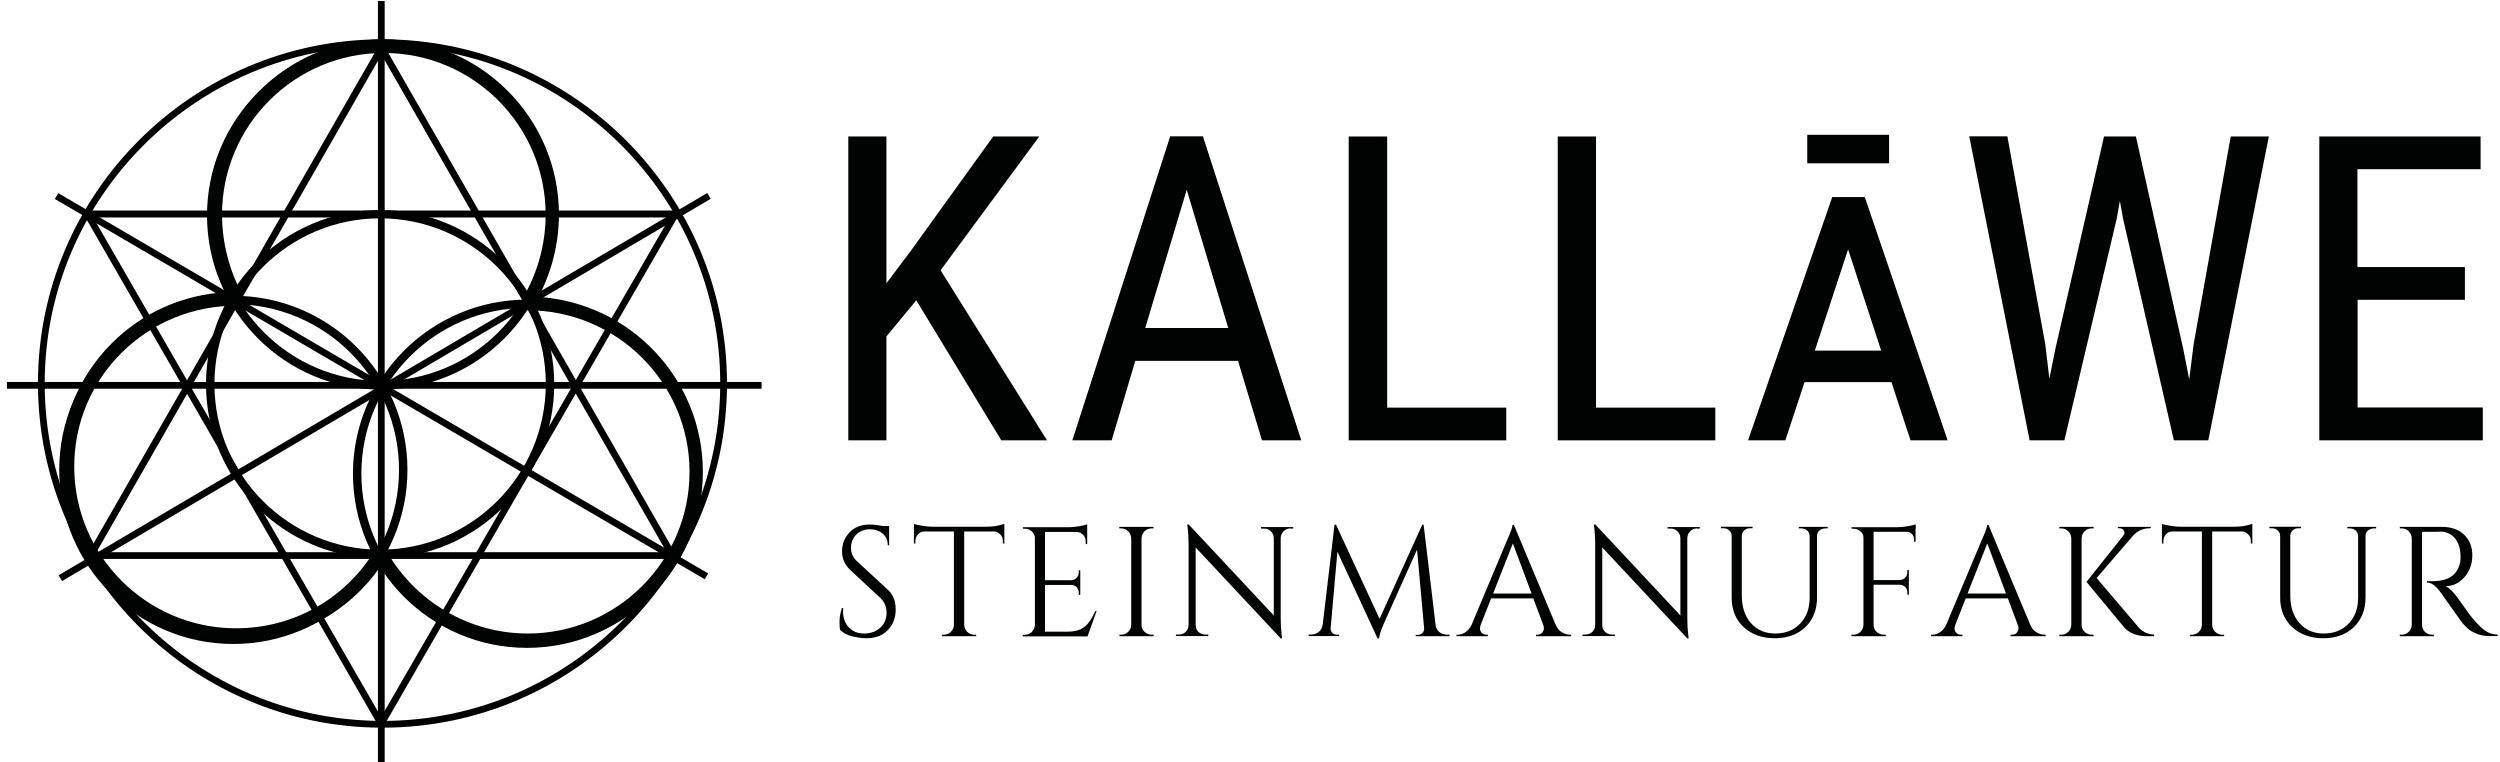 <?xml version="1.0" encoding="utf-8"?>
<!-- Generator: $$$/GeneralStr/196=Adobe Illustrator 27.6.0, SVG Export Plug-In . SVG Version: 6.00 Build 0)  -->
<svg version="1.1" id="Ebene_1" xmlns="http://www.w3.org/2000/svg" xmlns:xlink="http://www.w3.org/1999/xlink" x="0px" y="0px"
	 viewBox="0 0 1481.8 451.9" style="enable-background:new 0 0 1481.8 451.9;" xml:space="preserve">
<style type="text/css">
	.st0{fill:#010202;stroke:#000000;stroke-width:2;stroke-miterlimit:10;}
	.st1{fill:#010202;stroke:#000000;stroke-width:2;stroke-miterlimit:10;}
	.st2{fill:#010202;stroke:#000000;stroke-width:3;stroke-miterlimit:10;}
	.st3{fill:#010202;}
</style>
<path class="st0" d="M400.4,330.3H51.9l174.2-304L400.4,330.3z M55.4,328.3h341.5L226.1,30.4L55.4,328.3z"/>
<path class="st0" d="M225.9,431L50,125.8h352.2l-0.9,1.5L225.9,431z M53.5,127.9L225.9,427l172.8-299.1
	C398.7,127.9,53.5,127.9,53.5,127.9z"/>
<g>
	<path class="st0" d="M226.7,430.3c-112,0-203.2-91.1-203.2-203s91.2-203,203.2-203s203.2,91.1,203.2,203
		C429.9,339.3,338.7,430.3,226.7,430.3z M226.7,26.3c-110.9,0-201.2,90.2-201.2,201s90.3,201,201.2,201s201.2-90.2,201.2-201
		S337.6,26.3,226.7,26.3z"/>
	<rect x="225" y="1.6" class="st0" width="2" height="449.2"/>
</g>
<rect x="5.1" y="227.4" class="st0" width="445.3" height="2"/>
<rect x="225.1" y="6.6" transform="matrix(0.505 -0.863 0.863 0.505 -85.508 308.489)" class="st0" width="2" height="444.4"/>
<rect x="5.8" y="228.4" transform="matrix(0.862 -0.508 0.508 0.862 -84.912 147.383)" class="st1" width="444" height="2"/>
<g>
	<path class="st2" d="M225.3,329.4c-56.1,0-101.7-45.6-101.7-101.7S169.2,126,225.3,126S327,171.6,327,227.7
		C327.1,283.8,281.4,329.4,225.3,329.4z M225.3,127.9c-55,0-99.7,44.7-99.7,99.7s44.7,99.7,99.7,99.7s99.7-44.7,99.7-99.7
		C325.1,172.7,280.3,127.9,225.3,127.9z"/>
	<path class="st2" d="M312.4,382.5c-56.1,0-101.7-45.6-101.7-101.7s45.6-101.7,101.7-101.7s101.7,45.6,101.7,101.7
		C414.2,336.9,368.5,382.5,312.4,382.5z M312.4,181c-55,0-99.7,44.7-99.7,99.7s44.7,99.7,99.7,99.7s99.7-44.7,99.7-99.7
		C412.2,225.8,367.4,181,312.4,181z"/>
	<path class="st2" d="M138.3,380.2c-56.1,0-101.7-45.6-101.7-101.7s45.6-101.7,101.7-101.7S240,222.4,240,278.5
		S194.4,380.2,138.3,380.2z M138.3,178.8c-55,0-99.7,44.7-99.7,99.7s44.7,99.7,99.7,99.7s99.7-44.7,99.7-99.7
		S193.3,178.8,138.3,178.8z"/>
	<path class="st2" d="M225.9,229.4c-56.1,0-101.7-45.6-101.7-101.7S169.8,26,225.9,26s101.7,45.6,101.7,101.7
		C327.7,183.8,282,229.4,225.9,229.4z M225.9,27.9c-55,0-99.7,44.7-99.7,99.7s44.7,99.7,99.7,99.7s99.7-44.7,99.7-99.7
		C325.7,72.7,280.9,27.9,225.9,27.9z"/>
	<path class="st3" d="M312.8,383.5c-35.4,0-68.3-18.1-87.4-47.6c-19.5,28-51,44.5-85.5,44.5C82.6,380.5,36,333.9,36,276.6
		c0-27.7,10.8-53.8,30.4-73.3c18.2-18.1,42-28.7,67.6-30.1c-6.9-14.4-10.5-30.2-10.5-46.1c0-57.2,46.6-103.8,103.9-103.8
		s103.9,46.6,103.9,103.8c0,17-4.2,33.8-12.1,48.9c54.3,3.5,97.4,48.7,97.4,103.7C416.7,336.9,370.1,383.5,312.8,383.5z
		 M222.1,326.3l6.9,0.1c17.1,30.3,49.2,49.1,83.8,49.1c52.9,0,95.9-43,95.9-95.8s-43.1-95.8-96.1-95.8l-3.4-6.1
		c9.3-15.3,14.2-32.8,14.2-50.6c0-52.8-43-95.8-95.9-95.8s-95.9,43-95.9,95.8c0,16.7,4.3,33.3,12.4,48l-3.5,6c-0.2,0-0.3,0-0.5,0
		c-25.7,0-49.8,9.9-67.9,27.9C54,227,44,251.1,44,276.6c0,52.8,43,95.8,95.9,95.8C173.7,372.4,204.4,355.2,222.1,326.3z"/>
</g>
<g>
	<g>
		<path class="st3" d="M543.1,178l-17.7,21.4V261h-22.6V80.9h22.6v87l14.8-19.7l48.5-67.3H616l-58.5,79.3L620.6,261h-27.1L543.1,178
			z"/>
		<path class="st3" d="M733.8,213.9h-60.9l-14,47.1h-23.3l58-180.2h19.4L771.3,261H748L733.8,213.9z M678.8,194.4H728l-24.6-81.9
			L678.8,194.4z"/>
		<path class="st3" d="M822.1,241.6h70.7V261h-93.4V80.9h22.8V241.6z"/>
		<path class="st3" d="M946,241.6h70.7V261h-93.4V80.9H946V241.6z"/>
	</g>
	<g>
		<path class="st3" d="M1121.1,226.5h-51.5l-11.4,34.5h-22.1l49.9-144.2h19.3l49.1,144.2h-22L1121.1,226.5z M1075.7,207.8h39.3
			l-19.6-60L1075.7,207.8z"/>
	</g>
	<g>
		<path class="st3" d="M1212.3,204.2l2.4,20.2l3.6-17.8l28.8-125.7h18.9l28,125.7l3.6,18.3l2.6-20.8l22-123.2h22.6L1308.9,261h-20.4
			l-30.1-131.3l-1.9-10.6l-1.9,10.6L1223.6,261H1203l-35.8-180.2h22.6L1212.3,204.2z"/>
		<path class="st3" d="M1461.1,177.7h-63.7v63.8h74.2V261h-96.9V80.9h95.6v19.4h-73v58h63.7V177.7z"/>
	</g>
	<g>
		<g>
			<path class="st3" d="M497.9,373.3c-0.2-0.9-0.3-2.5-0.3-5c0-2.5,0.5-5.1,1.4-7.9h0.8c-0.1,0.7-0.1,1.4-0.1,2
				c0,3.8,1.1,6.9,3.4,9.4c2.3,2.5,5.3,3.7,9.1,3.7c3.9,0,7.1-1.2,9.6-3.5c2.5-2.3,3.7-5.3,3.7-8.8c0-3.5-1.2-6.4-3.6-8.7
				l-17.8-16.5c-3.3-3.1-5-6.8-5-11.2c0-4.4,1.5-8.1,4.4-11.2c2.9-3.1,6.9-4.7,11.9-4.7c2.3,0,5,0.3,8,0.9h3.6v11.4h-0.8
				c0-2.9-1-5.2-3-6.9c-2-1.7-4.6-2.6-7.7-2.6s-5.8,1.1-7.9,3.1c-2.1,2.1-3.2,4.7-3.2,7.9s1.2,5.9,3.7,8.1l18.2,16.8
				c3.1,2.8,4.6,6.7,4.6,11.7c0,4.9-1.6,9-4.7,12.2c-3.1,3.2-7.3,4.8-12.6,4.8c-2.7,0-5.6-0.4-8.7-1.2
				C501.9,376.3,499.5,375,497.9,373.3z"/>
			<path class="st3" d="M594.4,320.5c0-1.5-0.5-2.8-1.6-3.8c-1.1-1.1-2.3-1.7-3.7-1.7h-17.6v55.4c0.1,1.6,0.7,3,1.8,4.1
				c1.1,1.1,2.5,1.7,4.1,1.7h1.2v0.9h-20.3v-0.9h1.2c1.6,0,3-0.6,4.1-1.7c1.1-1.1,1.7-2.4,1.8-4V315h-17.6c-1.5,0.1-2.7,0.6-3.7,1.7
				c-1,1.1-1.5,2.4-1.5,3.8v1.6l-0.9,0.1v-11.7c0.9,0.4,2.5,0.7,4.8,1.1c2.3,0.4,4.4,0.6,6.3,0.6h31.3c3,0,5.5-0.2,7.5-0.7
				c2-0.5,3.2-0.8,3.7-1v11.7l-0.9-0.1V320.5z"/>
			<path class="st3" d="M607.5,376.2c1.6,0,3-0.6,4.1-1.7c1.1-1.1,1.7-2.5,1.8-4.1v-51.8c-0.2-1.5-0.8-2.7-1.9-3.7
				c-1.1-1-2.4-1.5-4-1.5h-1.1l-0.1-0.9h27.1c1.9,0,4-0.2,6.2-0.6c2.3-0.4,3.8-0.7,4.8-1.1v11.7h-0.9v-1.7c0-1.5-0.5-2.7-1.5-3.8
				c-1-1-2.2-1.6-3.7-1.7h-18.9v28.6h15.6c1.2-0.1,2.3-0.5,3.1-1.4c0.9-0.9,1.3-1.9,1.3-3.2v-1.3h0.9v14.6h-0.9v-1.4
				c0-1.2-0.4-2.3-1.2-3.1c-0.8-0.9-1.9-1.3-3.1-1.4h-15.7v27.7h13.2c4.6,0,8.1-1,10.5-3.1c2.4-2,4.4-5.1,6-9.1h0.9l-5.4,15h-38.4
				v-0.9H607.5z"/>
			<path class="st3" d="M664.6,376.2c1.6,0,3-0.6,4.1-1.7c1.1-1.1,1.7-2.5,1.8-4.1V319c-0.1-1.6-0.7-3-1.8-4.1
				c-1.1-1.1-2.5-1.7-4.1-1.7h-1.2v-0.9h20.3v0.9h-1.2c-1.6,0-3,0.6-4.1,1.7c-1.1,1.1-1.7,2.5-1.8,4.1v51.4c0,1.6,0.6,3,1.8,4.1
				c1.2,1.1,2.6,1.7,4.2,1.7h1.2v0.9h-20.3v-0.9H664.6z"/>
			<path class="st3" d="M764.9,313.2c-1.5,0-2.9,0.5-4,1.6c-1.1,1.1-1.7,2.4-1.8,3.9v47.8c0,3.6,0.2,7,0.6,10.2l0.2,1.7h-0.8
				l-50.4-53.9v46.1c0.1,2.2,1,3.8,2.9,4.8c0.9,0.5,1.8,0.7,2.8,0.7h1.8v0.9H697v-0.9h1.8c1.5,0,2.9-0.5,4-1.6
				c1.1-1.1,1.7-2.4,1.7-4v-48c0-3.8-0.2-7.1-0.6-10.1l-0.2-1.5h0.9l50.4,53.9v-45.9c-0.1-1.6-0.6-2.9-1.8-4c-1.1-1.1-2.4-1.6-4-1.6
				h-1.8v-0.9h19.1v0.9H764.9z"/>
			<path class="st3" d="M857.7,376.2h1.5v0.9h-20.1v-0.8h1.4c1,0,1.9-0.4,2.7-1.2c0.7-0.8,1-1.7,0.9-2.7l-4.2-46.6l-19.4,43.2
				c-1.7,3.8-2.8,6.9-3.1,9.4h-0.9L792.7,327l-4,45.3c-0.1,1,0.2,1.9,0.9,2.7s1.6,1.2,2.6,1.2h1.5v0.8h-18v-0.9h1.5
				c1.7,0,3.2-0.5,4.5-1.6c1.3-1,2-2.5,2.3-4.3L791,311h0.9l25.8,55.8L843,311h0.8l7.1,59.3c0.3,2.5,1.5,4.2,3.7,5.2
				C855.6,375.9,856.6,376.2,857.7,376.2z"/>
			<path class="st3" d="M930.5,376.2h0.7v0.9h-20.8v-0.9h0.8c1.3,0,2.3-0.4,2.9-1.2c0.6-0.8,1-1.6,1-2.4c0-0.7-0.1-1.5-0.4-2.2
				l-5.9-15.7h-25l-6.2,15.8c-0.2,0.7-0.4,1.5-0.4,2.2c0,0.7,0.3,1.5,1,2.3c0.6,0.8,1.6,1.2,2.9,1.2h0.8v0.9h-18.6v-0.9h0.8
				c1.5,0,3.1-0.5,4.5-1.5c1.5-1,2.7-2.4,3.6-4.3l20.9-49.8c2.3-5,3.4-8.2,3.4-9.5h0.8l24.8,59.3c0.9,1.9,2,3.4,3.5,4.3
				C927.4,375.7,928.9,376.2,930.5,376.2z M885,351.8h22.8l-11.1-29.7L885,351.8z"/>
			<path class="st3" d="M1005.9,313.2c-1.5,0-2.9,0.5-4,1.6c-1.1,1.1-1.7,2.4-1.8,3.9v47.8c0,3.6,0.2,7,0.6,10.2l0.2,1.7h-0.8
				l-50.4-53.9v46.1c0.1,2.2,1,3.8,2.9,4.8c0.9,0.5,1.8,0.7,2.8,0.7h1.8v0.9H938v-0.9h1.8c1.5,0,2.9-0.5,4-1.6
				c1.1-1.1,1.7-2.4,1.7-4v-48c0-3.8-0.2-7.1-0.6-10.1l-0.2-1.5h0.9l50.4,53.9v-45.9c-0.1-1.6-0.6-2.9-1.8-4c-1.1-1.1-2.4-1.6-4-1.6
				h-1.8v-0.9h19.1v0.9H1005.9z"/>
			<path class="st3" d="M1083.4,313.2h-1.5c-1.3,0-2.4,0.4-3.4,1.2c-1,0.8-1.5,1.9-1.5,3.1v36.6c0,7.2-2.3,13-6.8,17.5
				c-4.6,4.4-10.6,6.7-18.2,6.7s-13.7-2.2-18.5-6.6c-4.7-4.4-7.1-10.2-7.1-17.4v-36.5c0-1.9-0.8-3.2-2.4-4.1
				c-0.7-0.4-1.6-0.6-2.5-0.6h-1.5v-0.9h18.8v0.9h-1.5c-1.4,0-2.5,0.4-3.4,1.2c-0.9,0.8-1.4,1.9-1.5,3.2V353
				c0,6.7,1.8,12.2,5.4,16.3c3.6,4.1,8.4,6.2,14.5,6.2c6,0,11-2,14.7-5.9c3.8-3.9,5.6-9.1,5.6-15.4v-36.6c-0.1-1.3-0.6-2.4-1.5-3.2
				c-0.9-0.8-2.1-1.2-3.4-1.2h-1.5v-0.9h17.1V313.2z"/>
			<path class="st3" d="M1135.4,313.3v7.8h-0.9v-1.4c0-1.2-0.4-2.3-1.3-3.2c-0.9-0.9-1.9-1.3-3.2-1.3h-19.5v28.6h15.6
				c1.2-0.1,2.3-0.5,3.1-1.4c0.9-0.9,1.3-1.9,1.3-3.1v-1.4h0.9v14.6h-0.9v-1.4c0-1.2-0.4-2.3-1.2-3.1c-0.8-0.9-1.9-1.3-3.1-1.4
				h-15.7v23.8c0,1.6,0.6,3,1.8,4.1c1.2,1.1,2.6,1.7,4.2,1.7h1.2v0.9h-20.3v-0.9h1.2c1.6,0,3-0.6,4.1-1.7c1.1-1.1,1.7-2.5,1.8-4.1
				v-51.8c0-1.5-0.6-2.7-1.8-3.7c-1.2-1-2.6-1.5-4.1-1.5h-1.1l-0.1-0.9h27.1c1.9,0,4-0.2,6.2-0.6c2.3-0.4,3.8-0.7,4.8-1.1V313.3z"/>
			<path class="st3" d="M1211.8,376.2h0.7v0.9h-20.8v-0.9h0.8c1.3,0,2.3-0.4,2.9-1.2c0.6-0.8,1-1.6,1-2.4c0-0.7-0.1-1.5-0.4-2.2
				l-5.9-15.7h-25l-6.2,15.8c-0.2,0.7-0.4,1.5-0.4,2.2c0,0.7,0.3,1.5,1,2.3c0.6,0.8,1.6,1.2,2.9,1.2h0.8v0.9h-18.6v-0.9h0.8
				c1.5,0,3.1-0.5,4.5-1.5c1.5-1,2.7-2.4,3.6-4.3l20.9-49.8c2.3-5,3.4-8.2,3.4-9.5h0.8l24.8,59.3c0.9,1.9,2,3.4,3.5,4.3
				C1208.6,375.7,1210.2,376.2,1211.8,376.2z M1166.2,351.8h22.8l-11.1-29.7L1166.2,351.8z"/>
			<path class="st3" d="M1239.7,376.2h1.2v0.9h-20.3v-0.9h1.2c1.6,0,3-0.6,4.1-1.7c1.1-1.1,1.7-2.5,1.8-4.1V319
				c-0.1-1.6-0.7-3-1.8-4.1c-1.1-1.1-2.5-1.7-4.1-1.7h-1.2v-0.9h20.3v0.9h-1.2c-1.6,0-3,0.6-4.1,1.7c-1.1,1.1-1.7,2.5-1.8,4.1v51.4
				c0,1.6,0.6,3,1.8,4.1C1236.7,375.6,1238.1,376.2,1239.7,376.2z M1276.9,377.1h-4c-6.3,0-10.9-1.8-13.9-5.3l-22.3-26.9l21.8-27.4
				c0.5-0.6,0.7-1.2,0.7-1.7c0-0.5-0.1-0.9-0.3-1.3c-0.5-0.9-1.4-1.4-2.7-1.4h-0.9v-0.8h19.5v0.8h-0.4c-4.1,0-7.4,1.5-10,4.3
				l-21.7,25.2l25.3,29.7c2.5,2.5,5.4,3.7,8.8,3.8V377.1z"/>
			<path class="st3" d="M1334.1,320.5c0-1.5-0.5-2.8-1.6-3.8c-1.1-1.1-2.3-1.7-3.7-1.7h-17.6v55.4c0.1,1.6,0.7,3,1.8,4.1
				c1.1,1.1,2.5,1.7,4.1,1.7h1.2v0.9h-20.3v-0.9h1.2c1.6,0,3-0.6,4.1-1.7c1.1-1.1,1.7-2.4,1.8-4V315h-17.6c-1.5,0.1-2.7,0.6-3.7,1.7
				c-1,1.1-1.5,2.4-1.5,3.8v1.6l-0.9,0.1v-11.7c0.9,0.4,2.5,0.7,4.8,1.1c2.3,0.4,4.4,0.6,6.3,0.6h31.3c3,0,5.5-0.2,7.5-0.7
				c2-0.5,3.2-0.8,3.7-1v11.7l-0.9-0.1V320.5z"/>
			<path class="st3" d="M1408.5,313.2h-1.5c-1.3,0-2.4,0.4-3.4,1.2c-1,0.8-1.5,1.9-1.5,3.1v36.6c0,7.2-2.3,13-6.8,17.5
				c-4.6,4.4-10.6,6.7-18.2,6.7s-13.7-2.2-18.5-6.6c-4.7-4.4-7.1-10.2-7.1-17.4v-36.5c0-1.9-0.8-3.2-2.4-4.1
				c-0.7-0.4-1.6-0.6-2.5-0.6h-1.5v-0.9h18.8v0.9h-1.5c-1.4,0-2.5,0.4-3.4,1.2c-0.9,0.8-1.4,1.9-1.5,3.2V353
				c0,6.7,1.8,12.2,5.4,16.3c3.6,4.1,8.4,6.2,14.5,6.2c6,0,11-2,14.7-5.9c3.8-3.9,5.6-9.1,5.6-15.4v-36.6c-0.1-1.3-0.6-2.4-1.5-3.2
				c-0.9-0.8-2.1-1.2-3.4-1.2h-1.5v-0.9h17.1V313.2z"/>
			<path class="st3" d="M1441.5,315.2h-5.9v55.2c0,1.6,0.6,3,1.7,4.1c1.1,1.1,2.5,1.7,4.2,1.7h1.1l0.1,0.9h-20.3v-0.9h1.2
				c1.6,0,3-0.6,4.1-1.7c1.1-1.1,1.7-2.5,1.8-4.1v-51.4c-0.1-1.6-0.7-3-1.8-4.1c-1.1-1.1-2.5-1.7-4.1-1.7h-1.2v-0.9h25
				c5.6,0,10,1.6,13.2,4.7c3.2,3.1,4.8,7.2,4.8,12.1c0,5-1.5,9.3-4.6,12.9c-3.1,3.6-6.8,5.4-11.2,5.4c0.9,0.4,2,1.3,3.3,2.5
				c1.3,1.3,2.4,2.6,3.4,3.9c5.3,7.6,8.8,12.3,10.4,14c1.6,1.8,2.7,3,3.4,3.6c0.7,0.6,1.4,1.3,2.2,1.9c0.8,0.6,1.6,1.1,2.4,1.5
				c1.8,0.9,3.7,1.3,5.7,1.3v0.9h-5.1c-2.7,0-5.1-0.5-7.4-1.4c-2.3-1-4-1.9-5.1-3c-1.1-1-2.1-2-3-3c-0.8-1-3.1-4.1-6.9-9.6
				c-3.8-5.4-6-8.5-6.6-9.3c-0.6-0.8-1.3-1.5-1.9-2.3c-2-2.1-3.9-3.1-5.9-3.1v-0.9c0.5,0.1,1.1,0.1,1.9,0.1c0.8,0,1.8,0,3-0.1
				c7.6-0.2,12.5-3.4,14.4-9.6c0.4-1.2,0.6-2.4,0.6-3.5c0-1.1,0-1.8,0-2.1c-0.1-4.1-1.2-7.5-3.2-10c-2-2.5-4.8-3.9-8.2-4.1
				C1445.5,315.2,1443.7,315.2,1441.5,315.2z"/>
		</g>
	</g>
	<rect x="1071.2" y="79.9" class="st3" width="48.5" height="16.9"/>
</g>
</svg>
